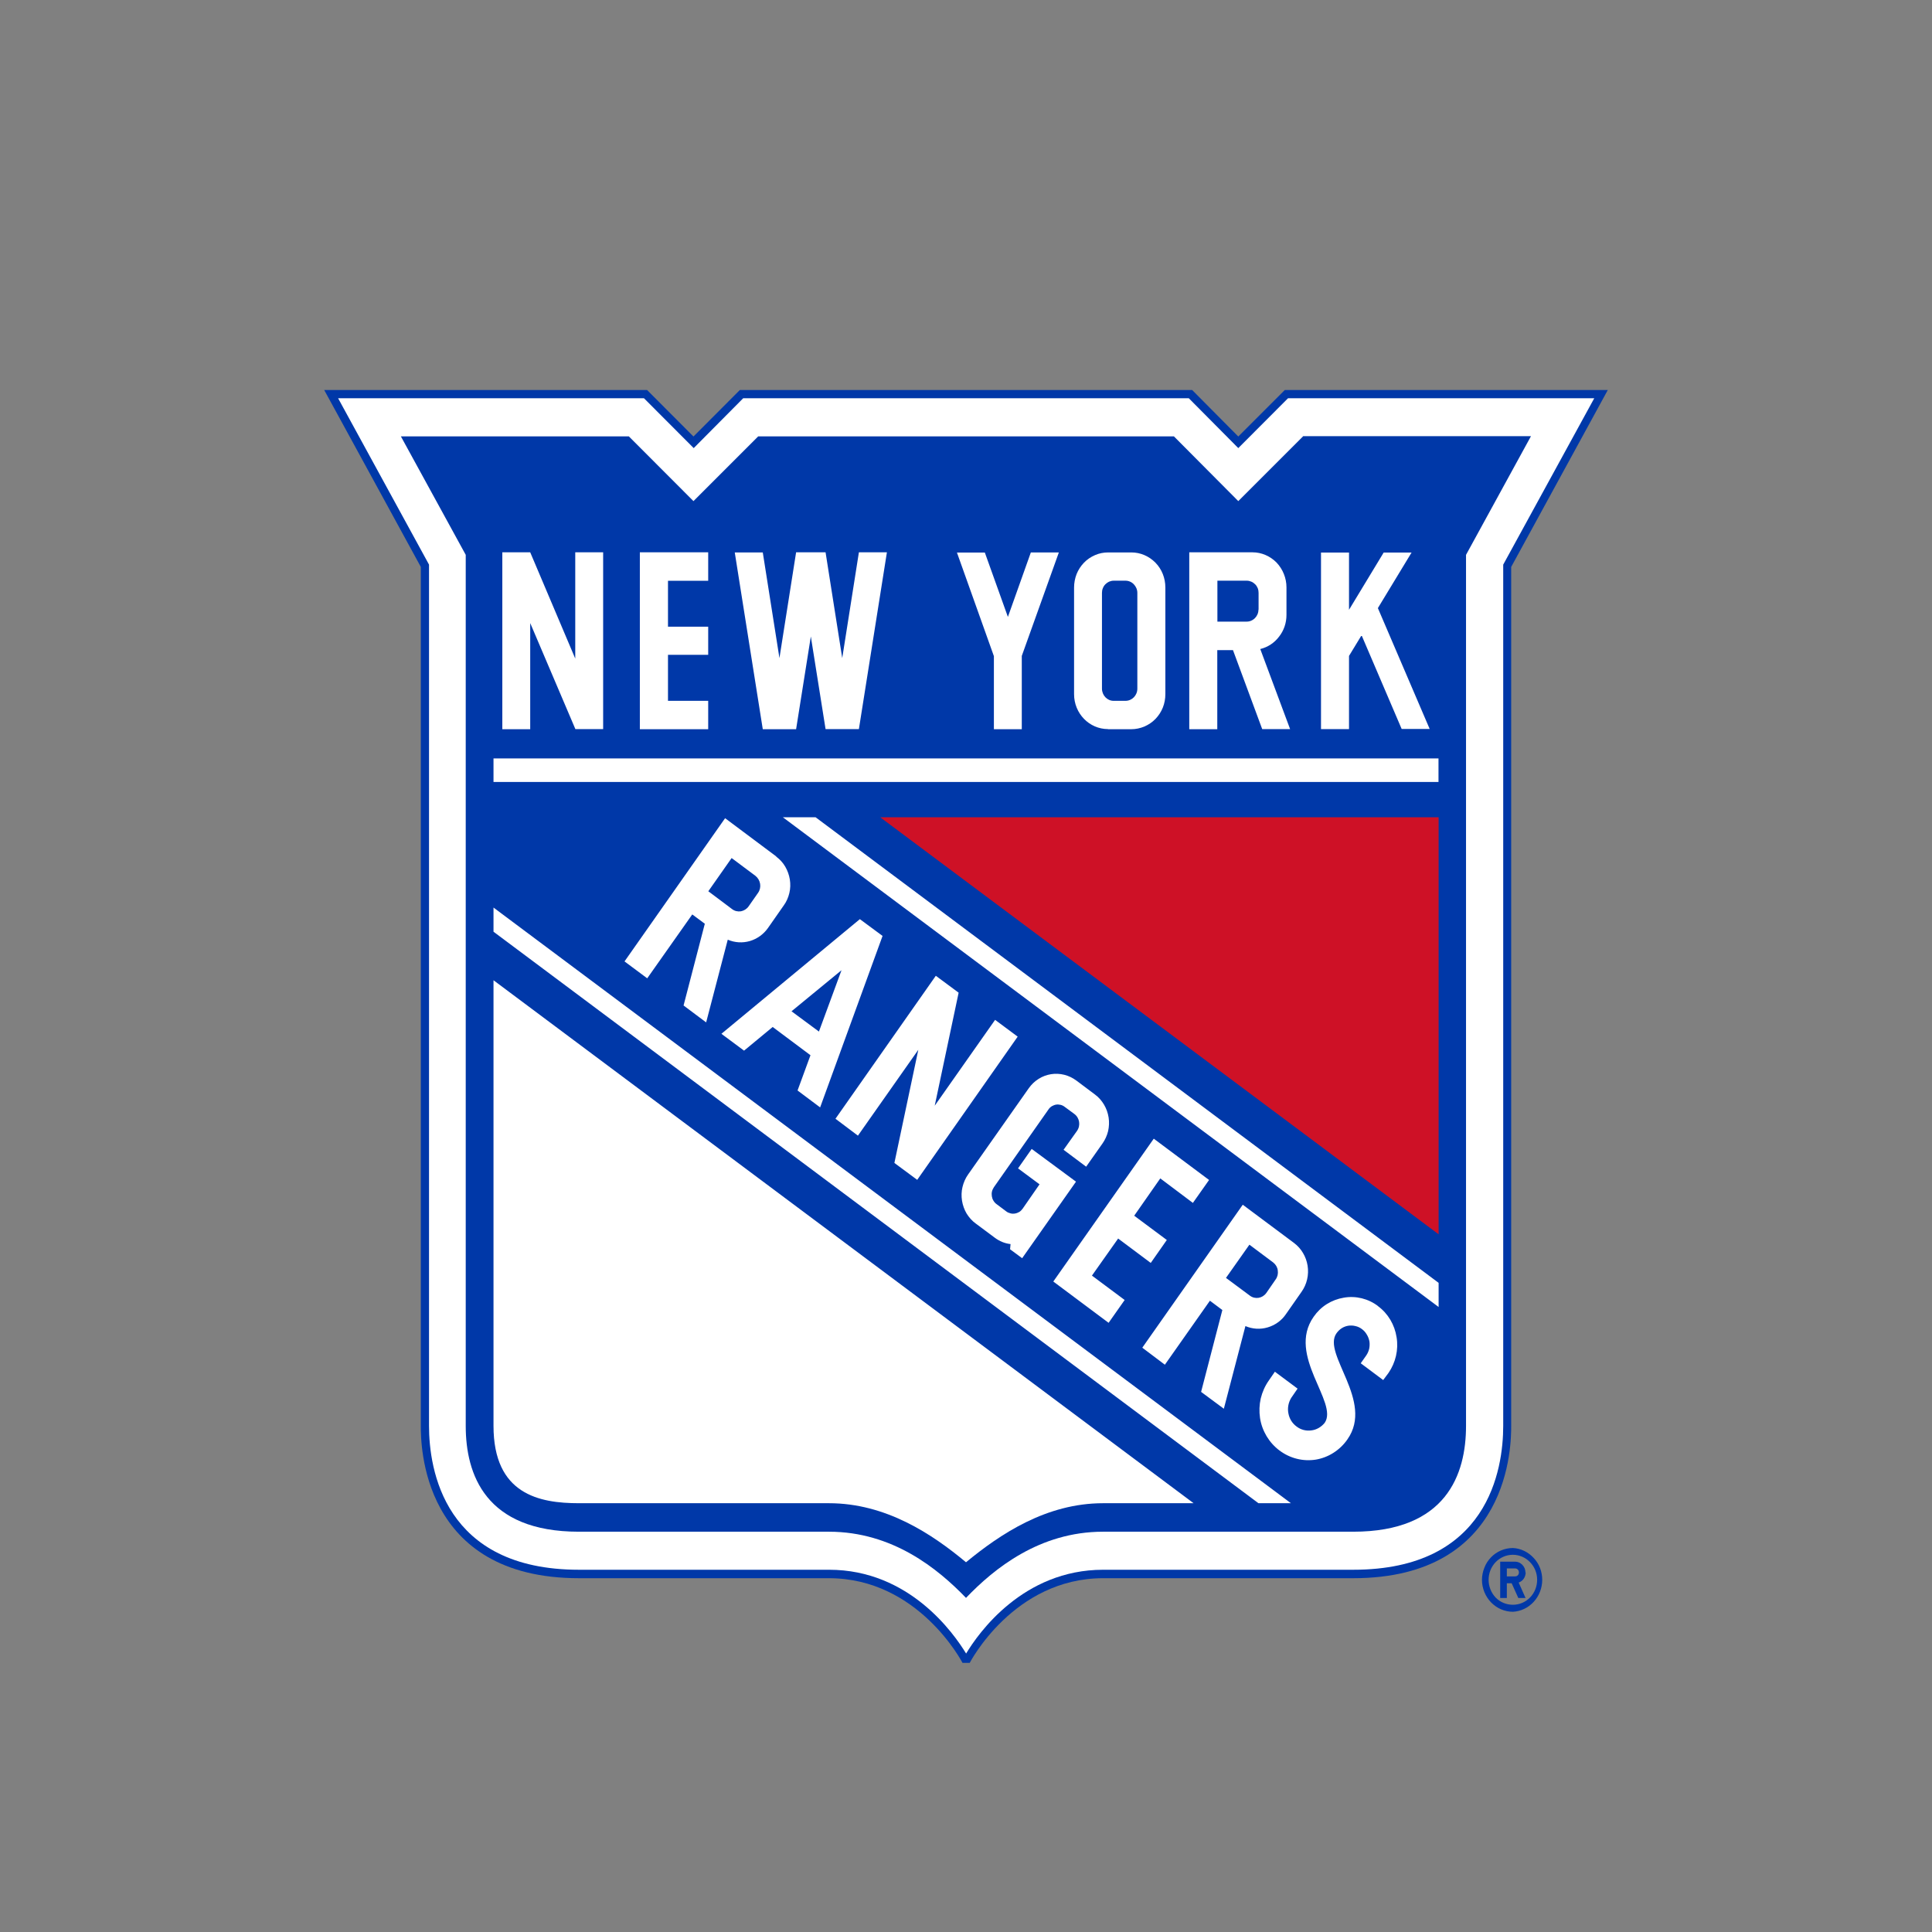 <svg width="16" height="16" viewBox="0 0 16 16" fill="none" xmlns="http://www.w3.org/2000/svg">
<rect x="0" y="0" width="16" height="16" fill="#808080" stroke="none"/>
<g clip-path="url(#clip0)">
<path d="M10.64 3.23L10.255 3.615L9.873 3.23H6.127L5.743 3.615L5.359 3.23H2.685L3.485 4.695V11.809C3.485 11.953 3.485 13.07 4.795 13.07H6.865C7.609 13.07 7.971 13.771 7.971 13.771H8.031C8.031 13.771 8.393 13.07 9.136 13.07H11.207C12.515 13.07 12.515 11.953 12.515 11.809V4.695L13.315 3.23H10.64V3.23Z" fill="#0038A8"/>
<path d="M12.449 4.676L13.203 3.298H10.667L10.255 3.711L9.845 3.298H6.155L5.745 3.711L5.333 3.298H2.8L3.553 4.676V11.808C3.553 12.166 3.675 13 4.795 13H6.866C7.531 13 7.899 13.527 8.001 13.694C8.101 13.527 8.471 13 9.136 13H11.207C12.327 13 12.449 12.166 12.449 11.808V4.676H12.449Z" fill="white"/>
<path d="M12.529 12.82C12.495 12.82 12.462 12.827 12.431 12.84C12.4 12.853 12.371 12.873 12.348 12.897C12.324 12.922 12.305 12.951 12.293 12.983C12.28 13.015 12.273 13.05 12.273 13.084C12.273 13.119 12.28 13.153 12.293 13.185C12.306 13.217 12.325 13.246 12.349 13.271C12.373 13.295 12.401 13.315 12.432 13.328C12.463 13.341 12.496 13.348 12.53 13.348C12.595 13.344 12.657 13.315 12.702 13.265C12.747 13.216 12.772 13.151 12.772 13.083C12.772 13.016 12.747 12.95 12.701 12.902C12.656 12.853 12.594 12.823 12.529 12.82V12.82ZM12.529 13.29C12.475 13.29 12.424 13.269 12.386 13.23C12.349 13.191 12.328 13.138 12.328 13.083C12.328 13.028 12.349 12.976 12.386 12.937C12.424 12.898 12.475 12.876 12.529 12.876C12.582 12.876 12.633 12.898 12.671 12.937C12.709 12.976 12.73 13.028 12.73 13.083C12.73 13.138 12.709 13.191 12.671 13.23C12.633 13.269 12.582 13.29 12.529 13.29V13.29Z" fill="#0038A8"/>
<path d="M12.633 13.022C12.633 12.999 12.624 12.976 12.608 12.96C12.592 12.943 12.571 12.933 12.548 12.933H12.424V13.234H12.479V13.112H12.519L12.574 13.234H12.634L12.577 13.106C12.594 13.1 12.609 13.089 12.619 13.074C12.629 13.059 12.635 13.041 12.635 13.022H12.633ZM12.548 13.055H12.479V12.989H12.548C12.565 12.989 12.579 13.003 12.579 13.022C12.579 13.042 12.565 13.055 12.547 13.055H12.548ZM10.791 3.614L10.255 4.15L9.722 3.614H6.279L5.743 4.15L5.208 3.614H3.32L3.857 4.595V11.809C3.857 12.209 4.019 12.685 4.794 12.685H6.865C7.391 12.685 7.766 12.99 8 13.233C8.233 12.99 8.609 12.685 9.135 12.685H11.206C11.979 12.685 12.141 12.209 12.141 11.809V4.595L12.679 3.612H10.791V3.614Z" fill="#0038A8"/>
<path d="M7.289 6.768L11.914 10.222V6.768H7.289Z" fill="#CE1126"/>
<path d="M4.087 6.281H11.913V6.476H4.087V6.281ZM4.087 11.808C4.087 12.375 4.464 12.449 4.795 12.449H6.865C7.336 12.449 7.718 12.703 8 12.938C8.283 12.705 8.664 12.449 9.135 12.449H9.885L4.087 8.118V11.808V11.808ZM4.087 7.716L10.422 12.449H10.691L4.087 7.516V7.716ZM6.483 6.768L11.914 10.824V10.624L6.754 6.768H6.483ZM8.723 10.613L9.181 10.955L9.314 10.766L9.043 10.564L9.26 10.257L9.53 10.459L9.663 10.269L9.393 10.068L9.609 9.759L9.879 9.962L10.013 9.772L9.555 9.43L8.723 10.613ZM6.429 7.093L6.005 6.776L5.172 7.962L5.36 8.102L5.733 7.573L5.837 7.65L5.661 8.327L5.848 8.467L6.027 7.782C6.085 7.807 6.15 7.811 6.211 7.793C6.271 7.775 6.324 7.737 6.361 7.684L6.491 7.498C6.513 7.468 6.528 7.433 6.537 7.396C6.546 7.359 6.547 7.321 6.541 7.283C6.535 7.246 6.522 7.21 6.503 7.177C6.484 7.145 6.459 7.117 6.429 7.095V7.093ZM10.135 11.668L10.314 10.982C10.372 11.007 10.437 11.011 10.498 10.993C10.559 10.975 10.613 10.937 10.649 10.884L10.779 10.698C10.823 10.636 10.841 10.558 10.829 10.482C10.817 10.407 10.777 10.339 10.717 10.294L10.292 9.977L9.46 11.161L9.647 11.302L10.02 10.772L10.123 10.849L9.947 11.527L10.136 11.667L10.135 11.668ZM7.75 8.081L6.919 9.265L7.105 9.405L7.605 8.694L7.407 9.631L7.596 9.771L8.428 8.585L8.241 8.446L7.741 9.157L7.939 8.221L7.75 8.081ZM5.975 8.562L6.162 8.701L6.399 8.505L6.712 8.739L6.605 9.031L6.792 9.171L7.309 7.751L7.121 7.612L5.975 8.561L5.975 8.562ZM9.069 9.065L8.913 8.948C8.883 8.926 8.85 8.91 8.814 8.901C8.778 8.892 8.74 8.89 8.704 8.896C8.667 8.902 8.632 8.915 8.601 8.935C8.569 8.955 8.542 8.981 8.52 9.012L8.017 9.727C7.995 9.758 7.98 9.793 7.971 9.83C7.962 9.867 7.961 9.906 7.967 9.944C7.973 9.981 7.986 10.018 8.005 10.05C8.025 10.082 8.05 10.111 8.081 10.133L8.238 10.25C8.278 10.28 8.323 10.298 8.369 10.303L8.365 10.346L8.465 10.42L8.911 9.786L8.544 9.515L8.431 9.676L8.609 9.808L8.469 10.01C8.461 10.021 8.452 10.03 8.441 10.037C8.43 10.043 8.418 10.048 8.405 10.05C8.392 10.052 8.38 10.052 8.367 10.048C8.355 10.045 8.343 10.04 8.333 10.032L8.253 9.972C8.242 9.964 8.234 9.955 8.227 9.943C8.22 9.932 8.216 9.92 8.214 9.907C8.212 9.894 8.212 9.881 8.215 9.868C8.218 9.855 8.224 9.843 8.231 9.832L8.683 9.188C8.69 9.177 8.7 9.168 8.711 9.161C8.722 9.155 8.734 9.15 8.746 9.148C8.759 9.146 8.772 9.147 8.784 9.15C8.796 9.153 8.808 9.159 8.818 9.167L8.898 9.226C8.941 9.258 8.951 9.321 8.919 9.366L8.808 9.522L8.995 9.662L9.131 9.469C9.152 9.439 9.168 9.404 9.177 9.367C9.185 9.33 9.187 9.292 9.181 9.254C9.175 9.216 9.162 9.18 9.143 9.148C9.124 9.116 9.099 9.087 9.069 9.065H9.069ZM11.413 10.817C11.373 10.786 11.326 10.764 11.278 10.752C11.229 10.74 11.178 10.738 11.128 10.747C11.079 10.755 11.031 10.773 10.988 10.8C10.945 10.827 10.908 10.863 10.879 10.905C10.653 11.226 11.088 11.615 10.97 11.784C10.942 11.818 10.903 11.841 10.86 11.846C10.817 11.852 10.773 11.841 10.738 11.814C10.702 11.788 10.678 11.749 10.67 11.705C10.661 11.661 10.67 11.615 10.693 11.577L10.746 11.5L10.558 11.36L10.507 11.434C10.476 11.478 10.454 11.528 10.441 11.581C10.429 11.634 10.427 11.689 10.435 11.743C10.443 11.797 10.462 11.848 10.49 11.895C10.518 11.941 10.554 11.981 10.597 12.013C10.64 12.045 10.688 12.068 10.74 12.081C10.791 12.094 10.845 12.096 10.897 12.088C10.949 12.079 10.999 12.06 11.044 12.031C11.089 12.002 11.128 11.965 11.159 11.92C11.382 11.603 10.947 11.212 11.068 11.042C11.08 11.025 11.094 11.011 11.111 11C11.128 10.989 11.147 10.982 11.166 10.979C11.186 10.976 11.206 10.977 11.225 10.982C11.245 10.986 11.263 10.995 11.279 11.007C11.295 11.019 11.309 11.034 11.319 11.052C11.33 11.069 11.337 11.089 11.341 11.109C11.344 11.129 11.343 11.15 11.339 11.17C11.334 11.19 11.326 11.209 11.314 11.226L11.269 11.29L11.455 11.429L11.499 11.37C11.558 11.284 11.583 11.178 11.566 11.075C11.55 10.971 11.495 10.878 11.412 10.817H11.413ZM5.865 5.804H5.532V5.423H5.865V5.19H5.532V4.81H5.865V4.574H5.299V6.039H5.865V5.804ZM10.082 5.384H10.211L10.453 6.038H10.684L10.437 5.375C10.499 5.36 10.554 5.324 10.593 5.272C10.633 5.221 10.654 5.158 10.654 5.093V4.864C10.654 4.788 10.624 4.714 10.572 4.659C10.519 4.605 10.447 4.574 10.373 4.574H9.849V6.039H10.081V5.384H10.082ZM4.391 5.16L4.765 6.038H4.995V4.574H4.764V5.454L4.391 4.574H4.16V6.039H4.391V5.16ZM9.176 6.039H9.369C9.406 6.039 9.443 6.031 9.477 6.017C9.511 6.002 9.543 5.981 9.569 5.954C9.595 5.927 9.616 5.895 9.63 5.86C9.644 5.825 9.651 5.787 9.651 5.749V4.865C9.651 4.788 9.622 4.714 9.569 4.66C9.516 4.606 9.445 4.575 9.37 4.575H9.177C9.14 4.575 9.103 4.582 9.069 4.597C9.034 4.612 9.003 4.633 8.977 4.66C8.951 4.687 8.93 4.719 8.916 4.754C8.902 4.79 8.895 4.828 8.895 4.866V5.749C8.895 5.909 9.021 6.038 9.176 6.038V6.039ZM11.172 5.432L11.276 5.261L11.608 6.037H11.84L11.411 5.036L11.69 4.576H11.459L11.172 5.05V4.576H10.94V6.038H11.172V5.432ZM8.231 6.039H8.462V5.432L8.769 4.575H8.537L8.347 5.109L8.156 4.576H7.925L8.231 5.434V6.039ZM6.593 6.039L6.715 5.271L6.837 6.038H7.113L7.345 4.574H7.113L6.975 5.45L6.837 4.574H6.593L6.455 5.45L6.317 4.575H6.085L6.317 6.039L6.593 6.039Z" fill="white"/>
<path d="M9.223 5.804H9.321C9.375 5.804 9.419 5.759 9.419 5.703V4.91C9.419 4.883 9.408 4.858 9.39 4.839C9.372 4.82 9.347 4.809 9.321 4.809H9.223C9.21 4.809 9.197 4.812 9.185 4.817C9.174 4.822 9.163 4.83 9.154 4.839C9.145 4.848 9.138 4.859 9.133 4.872C9.128 4.884 9.126 4.897 9.126 4.91V5.703C9.126 5.758 9.169 5.804 9.222 5.804H9.223ZM6.782 8.543L6.969 8.035L6.555 8.375L6.782 8.543ZM6.257 7.254L6.059 7.106L5.866 7.381L6.063 7.529C6.084 7.545 6.11 7.551 6.136 7.547C6.161 7.542 6.184 7.528 6.199 7.507L6.278 7.394C6.293 7.373 6.299 7.346 6.295 7.32C6.291 7.294 6.277 7.27 6.257 7.254H6.257ZM10.423 5.049V4.91C10.423 4.897 10.421 4.884 10.416 4.871C10.411 4.859 10.404 4.848 10.395 4.839C10.386 4.83 10.375 4.822 10.363 4.817C10.351 4.812 10.339 4.809 10.326 4.809H10.082V5.148H10.325C10.377 5.148 10.422 5.104 10.422 5.048L10.423 5.049ZM10.487 10.708L10.565 10.595C10.58 10.574 10.586 10.548 10.582 10.521C10.579 10.495 10.565 10.472 10.545 10.456L10.347 10.308L10.153 10.583L10.351 10.73C10.372 10.746 10.398 10.752 10.423 10.748C10.448 10.744 10.471 10.73 10.487 10.708V10.708Z" fill="#0038A8"/>
</g>
<defs>
<clipPath id="clip0">
<rect width="16" height="16" fill="white"/>
</clipPath>
</defs>
</svg>
